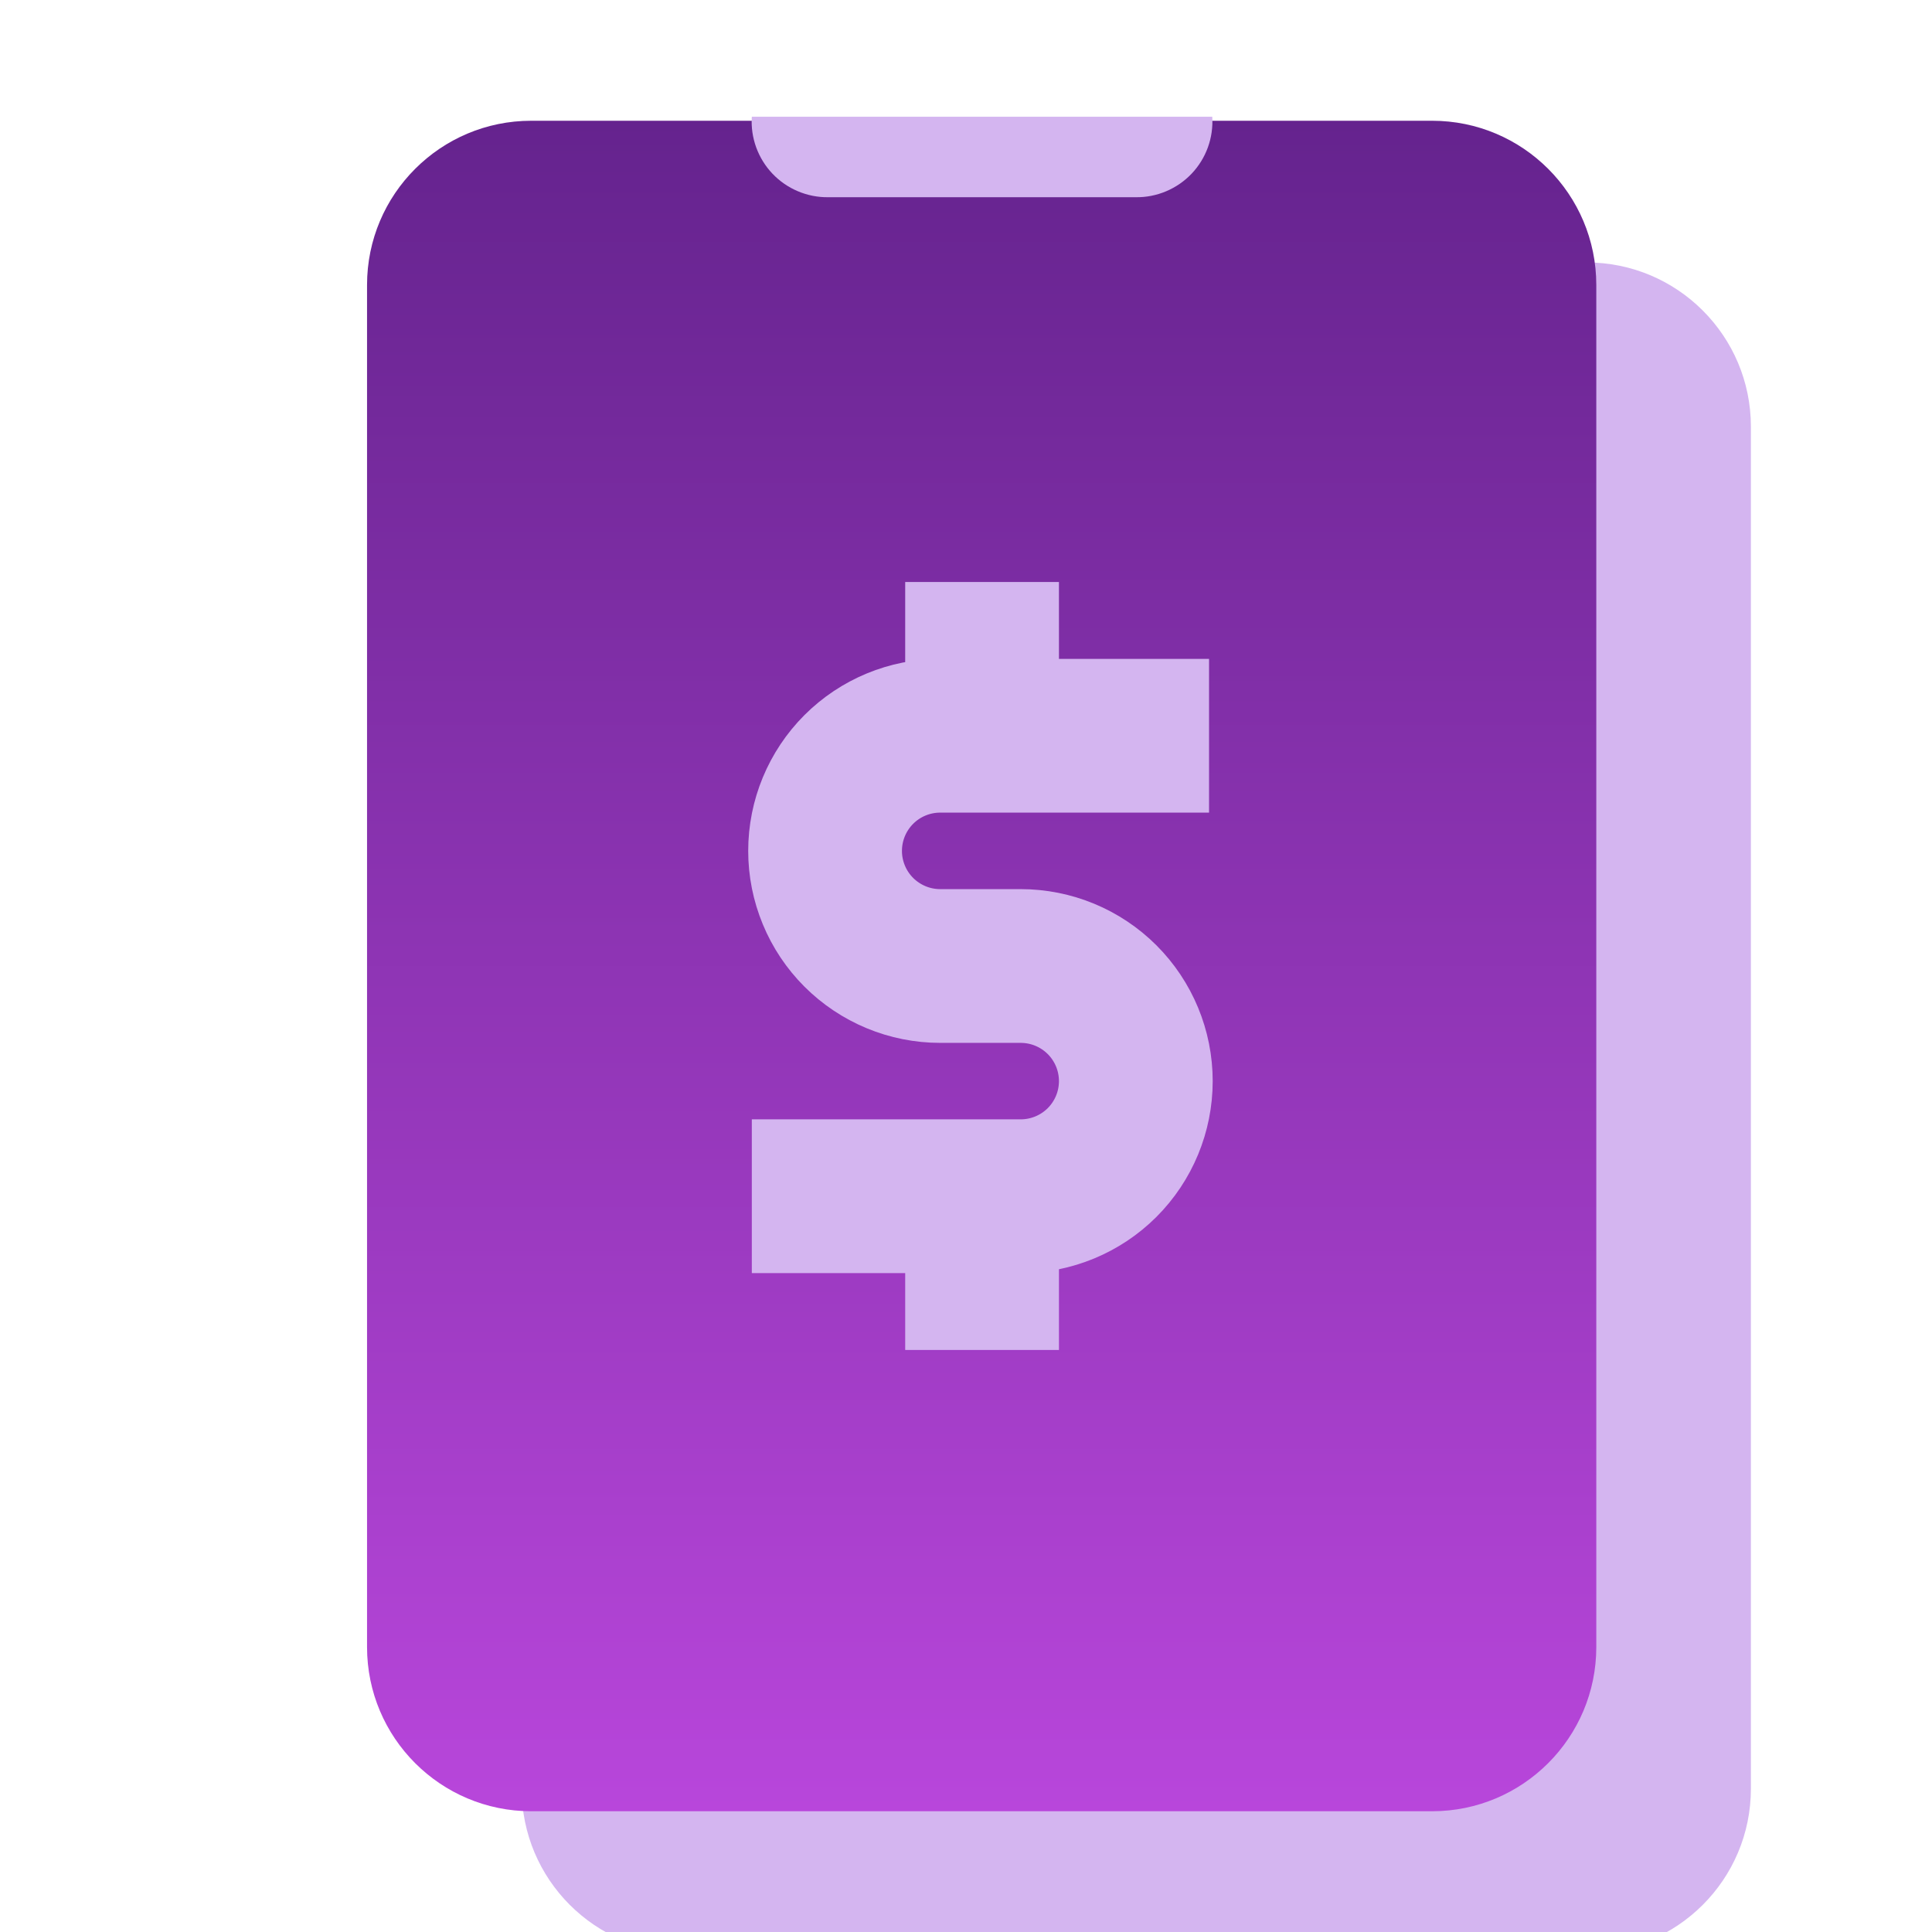 <svg width="50" height="50" viewBox="0 0 50 50" fill="none" xmlns="http://www.w3.org/2000/svg">
<g clip-path="url(#clip0_3_445433)">
<path d="M41.063 6.792H17.75C15.403 6.792 13.501 8.695 13.501 11.042V46.292C13.501 48.639 15.403 50.542 17.75 50.542H41.063C43.41 50.542 45.313 48.639 45.313 46.292V11.042C45.313 8.695 43.41 6.792 41.063 6.792Z" fill="#D4B5F0"/>
<path d="M33.396 8.771H25.437C25.168 8.774 24.9 8.722 24.651 8.617C24.403 8.512 24.178 8.357 23.993 8.161C23.807 7.966 23.663 7.734 23.571 7.48C23.479 7.227 23.441 6.957 23.458 6.688H35.375C35.392 6.957 35.353 7.227 35.261 7.48C35.169 7.734 35.026 7.966 34.84 8.161C34.654 8.357 34.43 8.512 34.182 8.617C33.933 8.722 33.665 8.774 33.396 8.771Z" fill="#D9D9D9"/>
<path d="M23.458 34.625H30.416C31.206 34.625 31.964 34.311 32.523 33.752C33.082 33.194 33.395 32.436 33.395 31.646C33.395 30.856 33.082 30.098 32.523 29.539C31.964 28.98 31.206 28.667 30.416 28.667H28.333C27.942 28.667 27.554 28.59 27.193 28.44C26.831 28.29 26.503 28.071 26.226 27.794C25.95 27.517 25.73 27.189 25.581 26.828C25.431 26.466 25.354 26.079 25.354 25.687C25.354 24.897 25.668 24.14 26.226 23.581C26.785 23.022 27.543 22.708 28.333 22.708H35.291" stroke="#D4B5F0" stroke-width="3.979" stroke-miterlimit="10"/>
<path d="M29.416 18.729V22.708" stroke="#D4B5F0" stroke-width="3.979" stroke-miterlimit="10"/>
<path d="M29.416 34.625V38.604" stroke="#D4B5F0" stroke-width="3.979" stroke-miterlimit="10"/>
<path d="M37.062 3.125H13.749C11.402 3.125 9.499 5.028 9.499 7.375V42.625C9.499 44.972 11.402 46.875 13.749 46.875H37.062C39.409 46.875 41.312 44.972 41.312 42.625V7.375C41.312 5.028 39.409 3.125 37.062 3.125Z" fill="url(#paint0_linear_3_445433)"/>
<path d="M29.394 5.104H21.436C21.166 5.108 20.898 5.055 20.65 4.95C20.401 4.845 20.177 4.69 19.991 4.495C19.805 4.299 19.662 4.067 19.57 3.814C19.478 3.56 19.439 3.29 19.457 3.021H31.373C31.39 3.29 31.352 3.56 31.26 3.814C31.168 4.067 31.025 4.299 30.839 4.495C30.653 4.69 30.429 4.845 30.18 4.95C29.931 5.055 29.664 5.108 29.394 5.104Z" fill="#D4B5F0"/>
<path d="M19.457 30.958H26.415C27.206 30.958 27.963 30.644 28.522 30.086C29.081 29.527 29.395 28.769 29.395 27.979C29.395 27.189 29.081 26.431 28.522 25.872C27.963 25.314 27.206 25 26.415 25H24.332C23.941 25 23.553 24.923 23.192 24.773C22.831 24.623 22.502 24.404 22.225 24.127C21.949 23.851 21.729 23.522 21.58 23.161C21.43 22.799 21.353 22.412 21.353 22.021C21.353 21.23 21.667 20.473 22.225 19.914C22.784 19.355 23.542 19.041 24.332 19.041H31.29" stroke="#D4B5F0" stroke-width="3.979" stroke-miterlimit="10"/>
<path d="M25.416 15.062V19.041" stroke="#D4B5F0" stroke-width="3.979" stroke-miterlimit="10"/>
<path d="M25.416 30.958V34.937" stroke="#D4B5F0" stroke-width="3.979" stroke-miterlimit="10"/>
</g>
<defs>
<linearGradient id="paint0_linear_3_445433" x1="25.405" y1="3.125" x2="25.405" y2="46.875" gradientUnits="userSpaceOnUse">
<stop stop-color="#65238E"/>
<stop offset="1" stop-color="#B846DB"/>
</linearGradient>
<clipPath id="clip0_3_445433">
<rect width="50" height="50" fill="white"/>
</clipPath>
</defs>
</svg>
